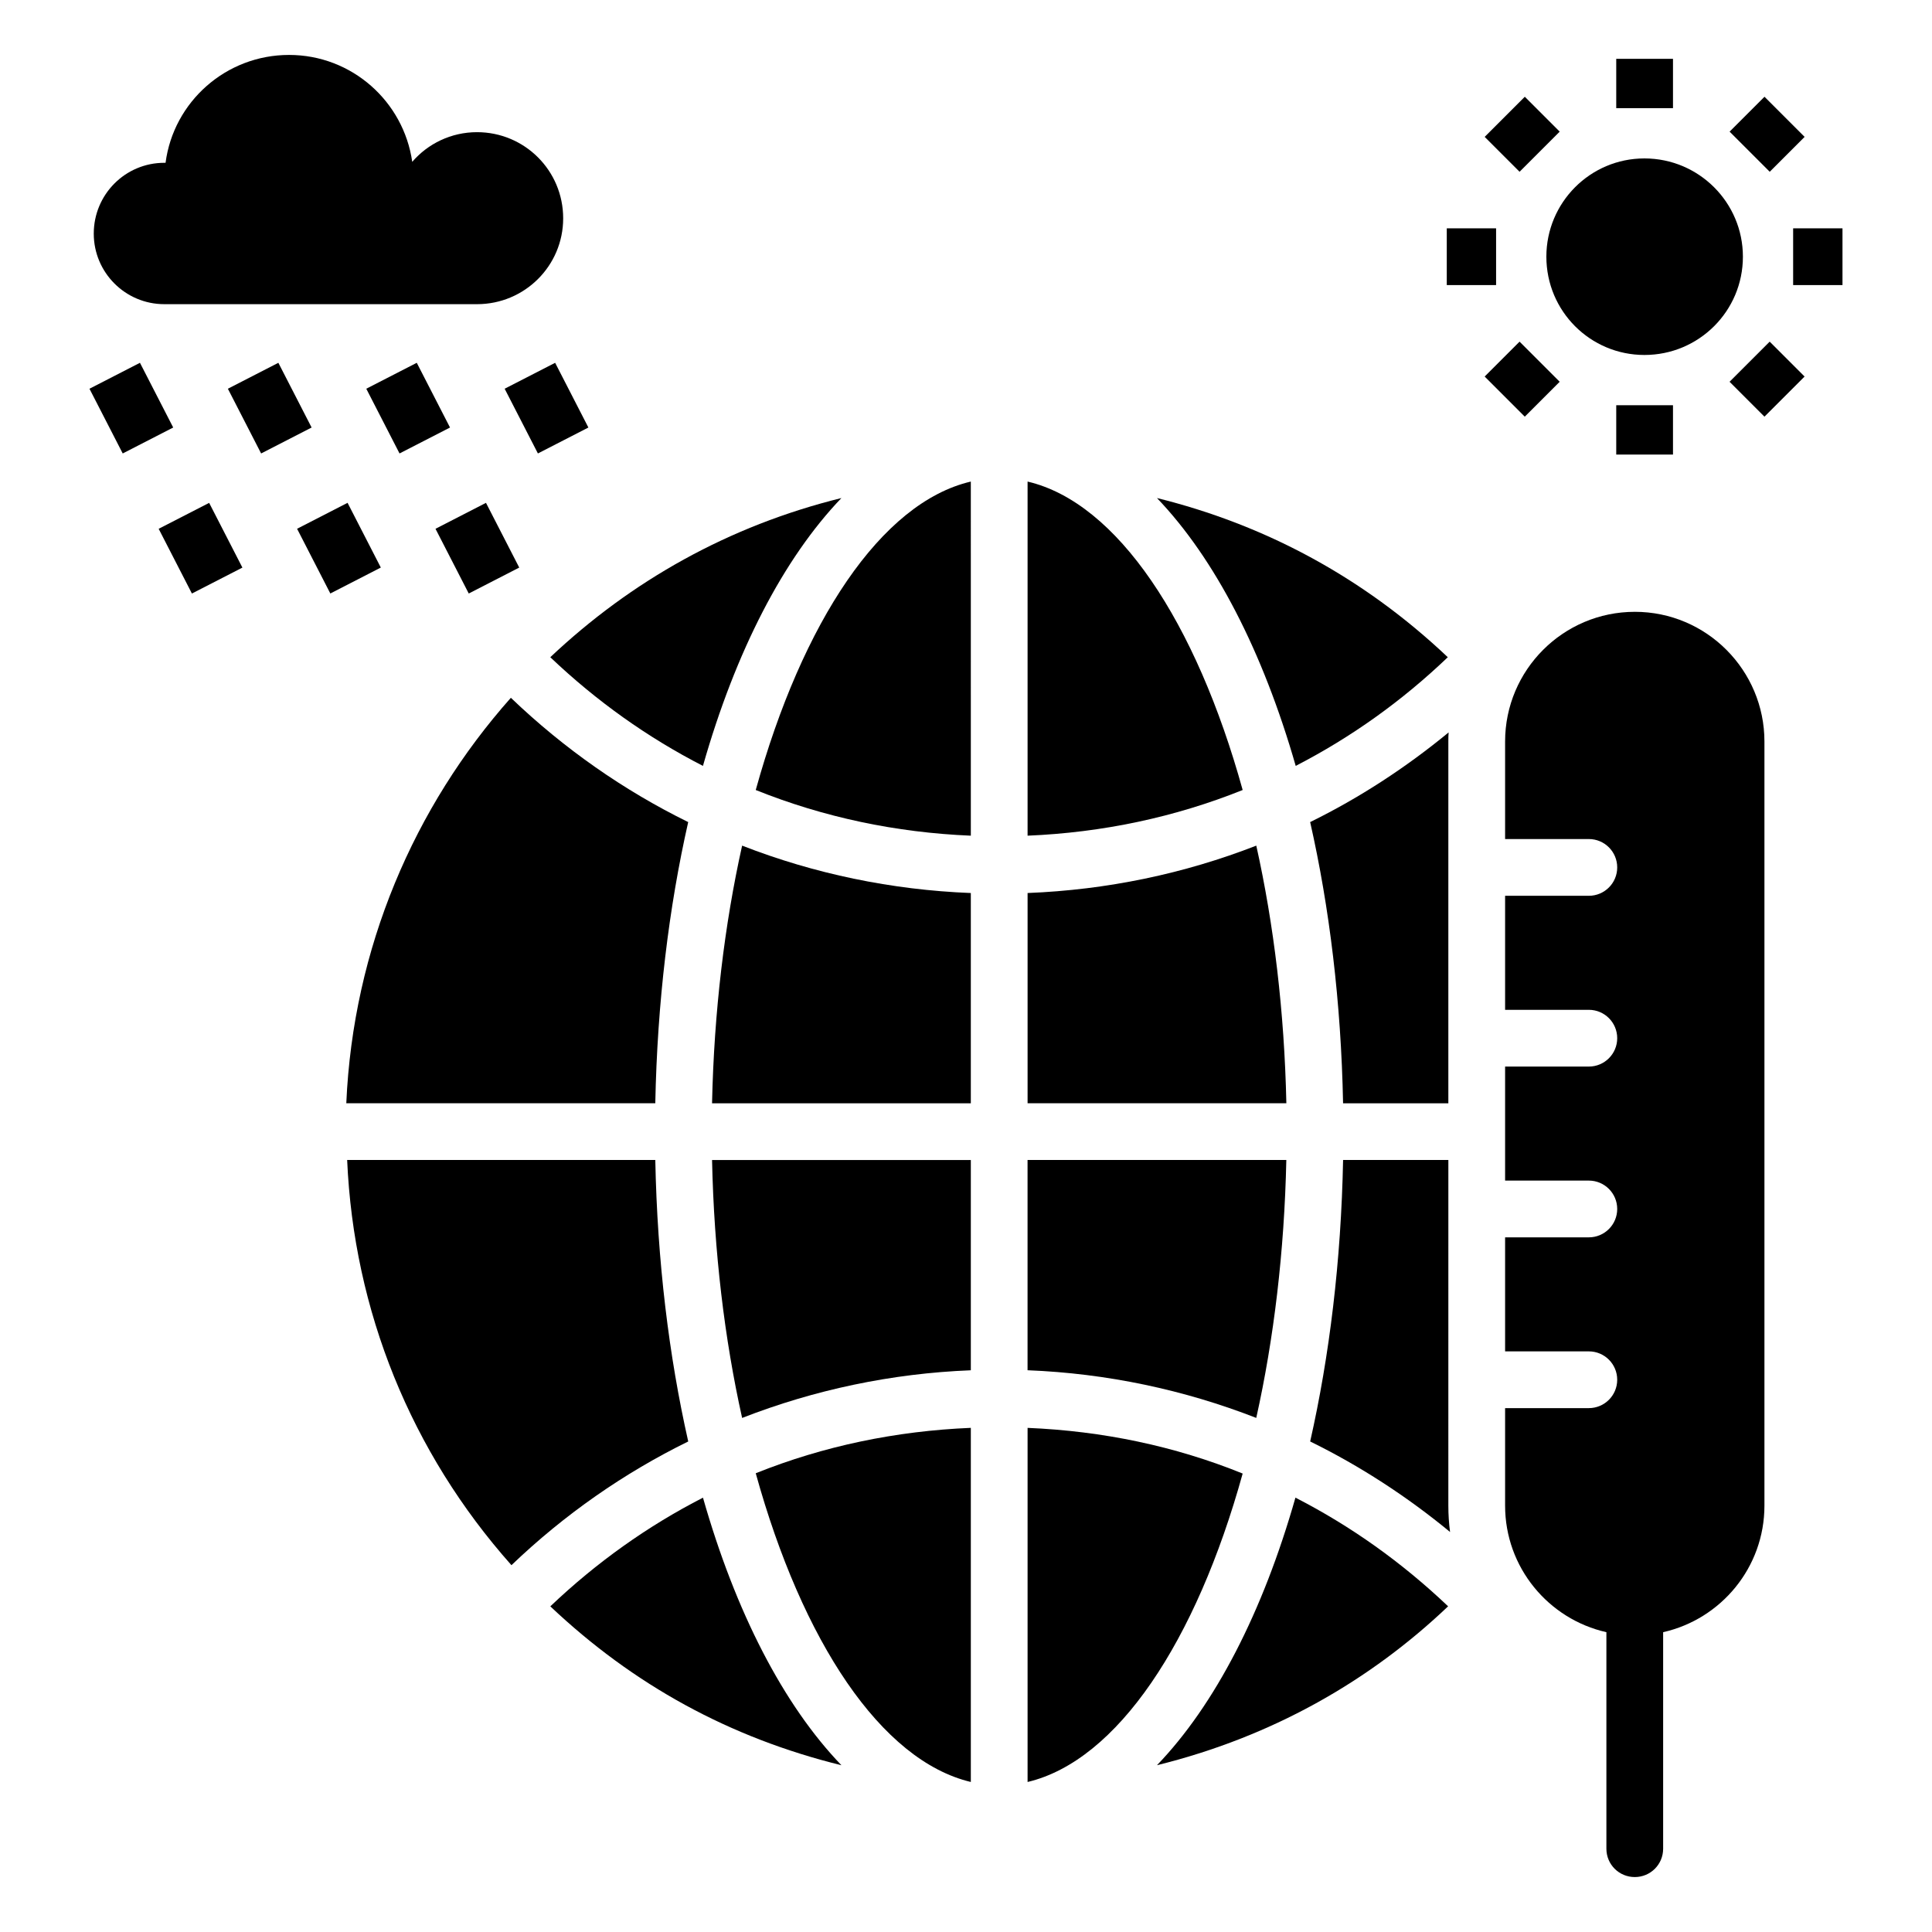 <?xml version="1.0" encoding="UTF-8"?>
<!-- Uploaded to: ICON Repo, www.svgrepo.com, Generator: ICON Repo Mixer Tools -->
<svg fill="#000000" width="800px" height="800px" version="1.1" viewBox="144 144 512 512" xmlns="http://www.w3.org/2000/svg">
 <g>
  <path d="m577.23 306.14c-18.949 0-34.363 15.414-34.363 34.363v25.852h22.191c4.156 0 7.519 3.367 7.519 7.519s-3.363 7.519-7.519 7.519h-22.191v30.219h22.191c4.156 0 7.519 3.367 7.519 7.519s-3.363 7.519-7.519 7.519h-22.191v30.219h22.191c4.156 0 7.519 3.367 7.519 7.519 0 4.152-3.363 7.519-7.519 7.519h-22.191v30.219h22.191c4.156 0 7.519 3.367 7.519 7.519 0 4.152-3.363 7.519-7.519 7.519h-22.191v25.844c0 16.391 11.504 30.078 26.844 33.535v57.375c0 4.211 3.383 7.519 7.519 7.519s7.519-3.309 7.519-7.519v-57.375c15.34-3.457 26.844-17.145 26.844-33.535v-202.51c0-18.809-15.273-34.363-34.363-34.363z"/>
  <path d="m187.54 224.61h82.875c12.602 0 22.832-10.148 22.832-22.75 0-12.684-10.234-22.832-22.832-22.832-6.852 0-13.023 3.043-17.168 7.863-2.281-15.984-15.984-28.332-32.645-28.332-16.746 0-30.613 12.434-32.727 28.582l-0.336 0.004c-10.316 0-18.691 8.371-18.691 18.773 0.004 10.316 8.375 18.691 18.691 18.691z"/>
  <path d="m286.55 264.17-8.812-17.152 13.379-6.871 8.812 17.152z"/>
  <path d="m249.88 264.17-8.812-17.152 13.379-6.871 8.812 17.152z"/>
  <path d="m204.39 247.02 13.379-6.875 8.812 17.152-13.379 6.875z"/>
  <path d="m167.71 247.02 13.379-6.875 8.812 17.152-13.379 6.875z"/>
  <path d="m272.79 277.26 8.812 17.152-13.379 6.875-8.812-17.152z"/>
  <path d="m222.73 284.13 13.379-6.875 8.812 17.152-13.379 6.875z"/>
  <path d="m194.86 301.29-8.812-17.152 13.379-6.871 8.812 17.152z"/>
  <path d="m579.79 238.07c14.422 0 26.098-11.625 26.098-26.043 0-14.367-11.68-26.043-26.098-26.043-14.367 0-25.988 11.68-25.988 26.043 0 14.418 11.625 26.043 25.988 26.043z"/>
  <path d="m572.32 159.59h15.039v13.074h-15.039z"/>
  <path d="m572.32 251.39h15.039v13.074h-15.039z"/>
  <path d="m548.09 169.64 9.246 9.246-10.633 10.633-9.246-9.246z"/>
  <path d="m611.6 254.42-9.246-9.246 10.633-10.633 9.246 9.246z"/>
  <path d="m546.7 234.54 10.633 10.633-9.246 9.246-10.633-10.633z"/>
  <path d="m611.61 169.64 10.633 10.633-9.246 9.246-10.633-10.633z"/>
  <path d="m527.41 204.51h13.07v15.039h-13.07z"/>
  <path d="m619.2 204.51h13.078v15.039h-13.078z"/>
  <path d="m484.89 451.41h-68.578v55.719c21.055 0.828 41.508 5.188 60.609 12.633 4.66-20.902 7.441-44.062 7.969-68.352z"/>
  <path d="m476.93 368.1c-19.098 7.445-39.555 11.73-60.609 12.559v55.719h68.578c-0.527-24.289-3.309-47.375-7.969-68.277z"/>
  <path d="m527.68 318.17c-22.633-21.43-48.801-35.191-77.074-42.184 15.34 16.016 28.047 40.605 36.77 70.984 14.59-7.519 28.125-17.145 40.305-28.801z"/>
  <path d="m499.93 436.38h27.898v-95.875c0-0.828 0-1.656 0.074-2.406-11.43 9.398-23.688 17.371-36.695 23.762 5.113 22.559 8.195 47.75 8.723 74.52z"/>
  <path d="m416.32 271.62v93.844c19.852-0.828 39.027-4.887 57-12.105-12.332-44.516-33.238-76.176-57-81.738z"/>
  <path d="m401.28 616.24v-93.844c-19.852 0.828-39.027 4.812-57 12.031 12.336 44.59 33.238 76.172 57 81.812z"/>
  <path d="m416.32 522.4v93.844c23.762-5.641 44.668-37.223 57-81.738-17.973-7.293-37.148-11.277-57-12.105z"/>
  <path d="m344.28 353.36c17.973 7.219 37.148 11.281 57 12.105l-0.004-93.844c-23.762 5.562-44.664 37.223-56.996 81.738z"/>
  <path d="m527.83 451.41h-27.898c-0.527 26.77-3.609 51.961-8.723 74.594 13.16 6.465 25.566 14.512 37.07 23.988-0.301-2.254-0.453-4.586-0.453-6.992z"/>
  <path d="m450.61 611.8c31.055-7.668 56.773-22.707 77.152-42.109-12.258-11.656-25.793-21.281-40.457-28.801-8.648 30.379-21.355 54.969-36.695 70.91z"/>
  <path d="m330.29 346.97c8.648-30.379 21.355-54.969 36.695-70.984-29.852 7.367-55.719 21.957-77.152 42.184 12.258 11.656 25.793 21.281 40.457 28.801z"/>
  <path d="m332.7 436.38h68.578v-55.719c-21.055-0.828-41.508-5.113-60.609-12.559-4.66 20.902-7.441 43.988-7.969 68.277z"/>
  <path d="m326.38 361.86c-16.996-8.348-32.859-19.402-46.996-32.938-25.641 28.875-41.809 66.324-43.613 107.45h81.887c0.527-26.766 3.609-51.957 8.723-74.516z"/>
  <path d="m340.67 519.77c19.102-7.445 39.555-11.805 60.609-12.633v-55.719h-68.578c0.523 24.289 3.305 47.449 7.969 68.352z"/>
  <path d="m317.66 451.41h-81.66c1.73 39.93 16.918 77.453 43.539 107.38 14.062-13.461 29.852-24.438 46.848-32.785-5.117-22.633-8.199-47.824-8.727-74.594z"/>
  <path d="m289.84 569.7c22.031 20.828 47.523 34.816 77.152 42.109-15.34-15.941-28.047-40.531-36.695-70.91-14.668 7.519-28.203 17.145-40.457 28.801z"/>
 </g>
</svg>